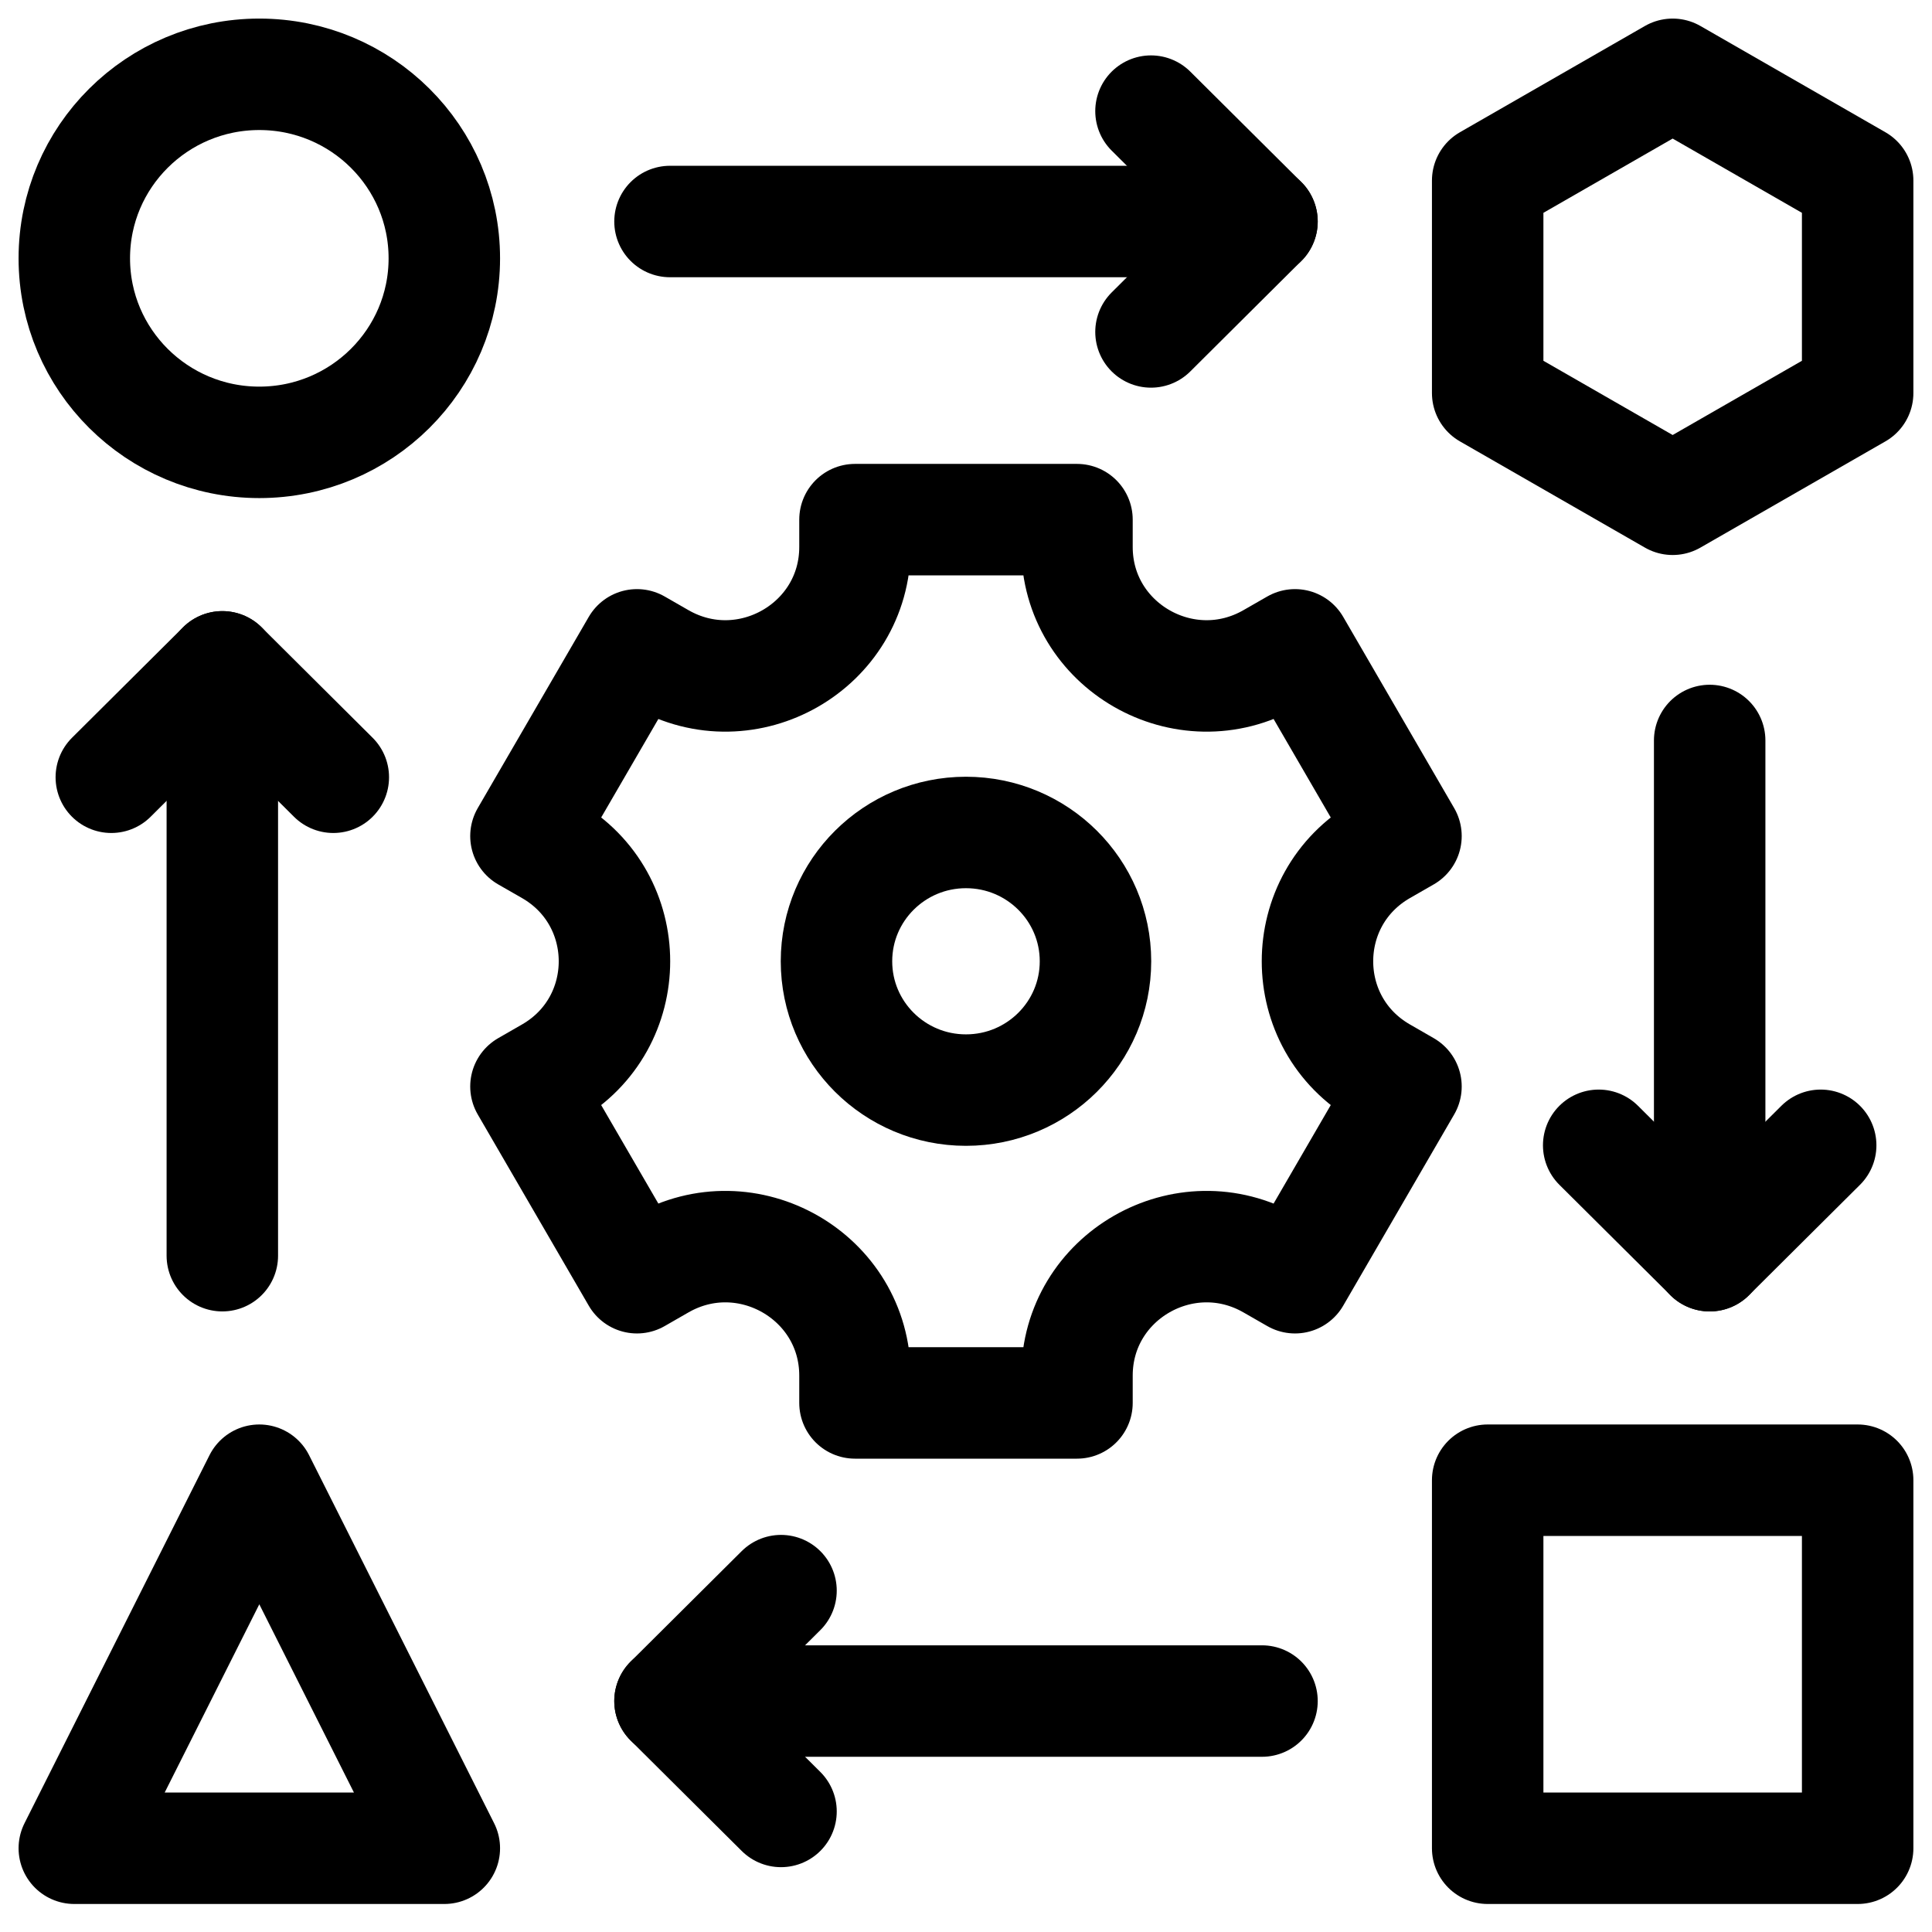 <svg width="52" height="52" viewBox="0 0 52 52" fill="none" xmlns="http://www.w3.org/2000/svg">
<path d="M37.842 22.503L34.855 17.356L34.215 17.723C31.891 19.058 28.987 17.39 28.987 14.721V13.986H23.012V14.721C23.012 17.39 20.107 19.058 17.783 17.723L17.144 17.356L14.156 22.503L14.796 22.87C17.119 24.205 17.119 27.541 14.796 28.875L14.156 29.243L17.144 34.39L17.783 34.023C20.107 32.688 23.012 34.356 23.012 37.025V37.76H28.987V37.025C28.987 34.356 31.891 32.688 34.215 34.023L34.855 34.39L37.842 29.243L37.203 28.875C34.879 27.541 34.879 24.205 37.203 22.87L37.842 22.503Z" stroke="black" stroke-width="3" stroke-miterlimit="10" stroke-linecap="round" stroke-linejoin="round"/>
<path d="M25.999 29.34C27.924 29.34 29.485 27.788 29.485 25.873C29.485 23.958 27.924 22.406 25.999 22.406C24.074 22.406 22.514 23.958 22.514 25.873C22.514 27.788 24.074 29.34 25.999 29.34Z" stroke="black" stroke-width="3" stroke-miterlimit="10" stroke-linecap="round" stroke-linejoin="round"/>
<path d="M49.999 39.84H40.041V49.746H49.999V39.84Z" stroke="black" stroke-width="3" stroke-miterlimit="10" stroke-linecap="round" stroke-linejoin="round"/>
<path d="M6.979 39.84L2 49.746H11.959L6.979 39.84Z" stroke="black" stroke-width="3" stroke-miterlimit="10" stroke-linecap="round" stroke-linejoin="round"/>
<path d="M6.979 11.906C9.729 11.906 11.959 9.688 11.959 6.953C11.959 4.217 9.729 2 6.979 2C4.229 2 2 4.217 2 6.953C2 9.688 4.229 11.906 6.979 11.906Z" stroke="black" stroke-width="3" stroke-miterlimit="10" stroke-linecap="round" stroke-linejoin="round"/>
<path d="M49.999 4.86V10.579L45.02 13.438L40.041 10.579V4.86L45.02 2L49.999 4.86Z" stroke="black" stroke-width="3" stroke-miterlimit="10" stroke-linecap="round" stroke-linejoin="round"/>
<path d="M5.984 33.797V17.948" stroke="black" stroke-width="3" stroke-miterlimit="10" stroke-linecap="round" stroke-linejoin="round"/>
<path d="M2.996 20.92L5.984 17.948L8.971 20.92" stroke="black" stroke-width="3" stroke-miterlimit="10" stroke-linecap="round" stroke-linejoin="round"/>
<path d="M18.033 5.962H33.967" stroke="black" stroke-width="3" stroke-miterlimit="10" stroke-linecap="round" stroke-linejoin="round"/>
<path d="M30.979 2.991L33.966 5.962L30.979 8.934" stroke="black" stroke-width="3" stroke-miterlimit="10" stroke-linecap="round" stroke-linejoin="round"/>
<path d="M33.967 45.784H18.033" stroke="black" stroke-width="3" stroke-miterlimit="10" stroke-linecap="round" stroke-linejoin="round"/>
<path d="M21.021 42.812L18.033 45.784L21.021 48.755" stroke="black" stroke-width="3" stroke-miterlimit="10" stroke-linecap="round" stroke-linejoin="round"/>
<path d="M46.016 19.93V33.798" stroke="black" stroke-width="3" stroke-miterlimit="10" stroke-linecap="round" stroke-linejoin="round"/>
<path d="M49.004 30.826L46.017 33.797L43.029 30.826" stroke="black" stroke-width="3" stroke-miterlimit="10" stroke-linecap="round" stroke-linejoin="round"/>
</svg>
